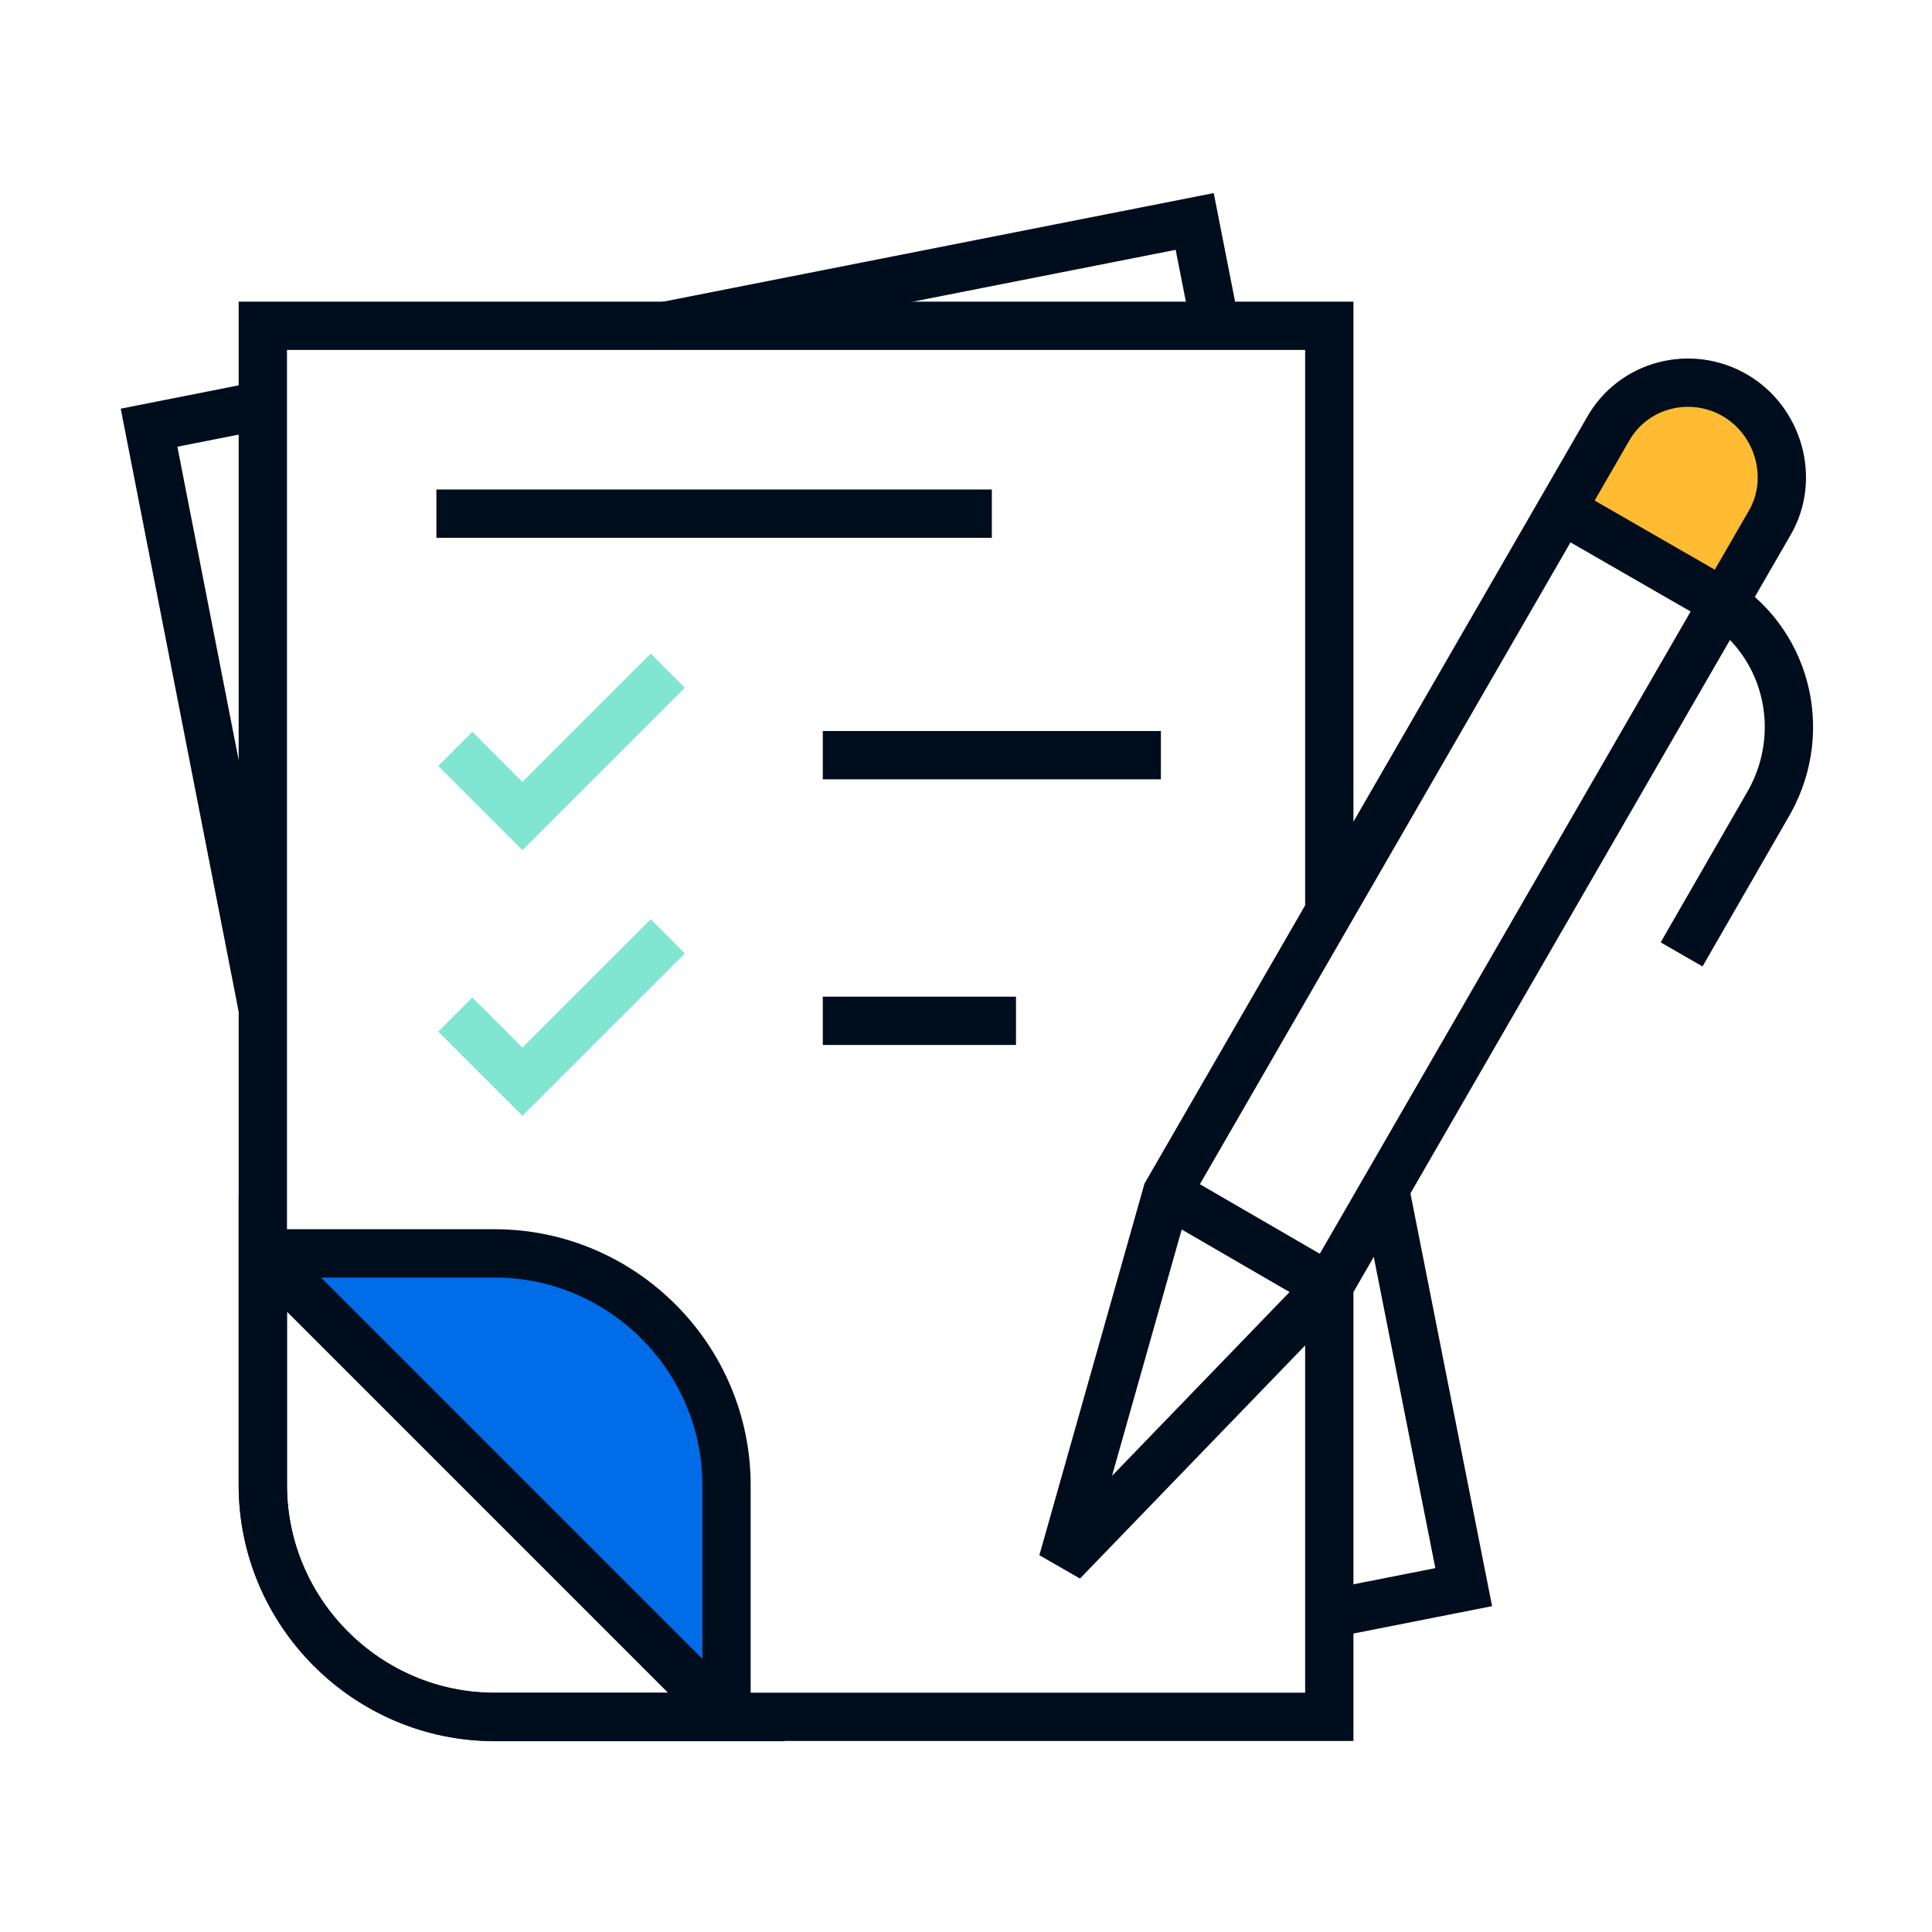 <svg width="80" height="80" viewBox="0 0 80 80" fill="none" xmlns="http://www.w3.org/2000/svg">
<path d="M69 16L72 16.5L73.5 19L73 21.5L71 25L68 23L64.5 21L66.5 17.5L69 16Z" fill="#FFBC33"/>
<path d="M18.07 21.27H41.07" stroke="#000D1C" stroke-width="2"/>
<path d="M10.872 41.74L6.172 17.71L10.872 16.78" stroke="#000D1C" stroke-width="2"/>
<path d="M55.059 37.73C55.059 37.68 55.059 37.65 55.039 37.61" stroke="#000D1C" stroke-width="2"/>
<path d="M27.57 13.49L49.47 9.17L50.32 13.49" stroke="#000D1C" stroke-width="2"/>
<path d="M57.349 49.24L60.609 65.72L55.039 66.82" stroke="#000D1C" stroke-width="2"/>
<path d="M55.043 37.98V13.49H10.883V61.49C10.883 66.77 15.203 71.09 20.483 71.09H55.043V53.33" stroke="#000D1C" stroke-width="2"/>
<path d="M30.083 71.1V61.5C30.083 56.22 25.763 51.9 20.483 51.9H10.883" fill="#006CE8"/>
<path d="M30.083 71.1V61.5C30.083 56.22 25.763 51.9 20.483 51.9H10.883" stroke="#000D1C" stroke-width="2"/>
<path d="M10.883 61.5V51.9L30.083 71.1H20.483C15.203 71.1 10.883 66.78 10.883 61.5Z" stroke="#000D1C" stroke-width="2"/>
<path d="M71.84 16.37C73.66 17.43 74.34 19.83 73.28 21.65L55.04 53.24L44 64.67L48.32 49.4L66.56 17.81C67.62 15.89 70.02 15.31 71.84 16.37Z" stroke="#000D1C" stroke-width="2"/>
<path d="M64.641 21.08L70.981 24.73C73.961 26.46 74.921 30.2 73.281 33.18L69.631 39.52" stroke="#000D1C" stroke-width="2"/>
<path d="M48.32 49.4L54.94 53.24" stroke="#000D1C" stroke-width="2"/>
<path d="M34.07 31.27H48.07" stroke="#000D1C" stroke-width="2"/>
<path d="M18.852 31.01L21.632 33.79L27.652 27.77" stroke="#80E6D2" stroke-width="2"/>
<path d="M34.07 42.27H42.07" stroke="#000D1C" stroke-width="2"/>
<path d="M18.852 42.01L21.632 44.79L27.652 38.77" stroke="#80E6D2" stroke-width="2"/>
</svg>
